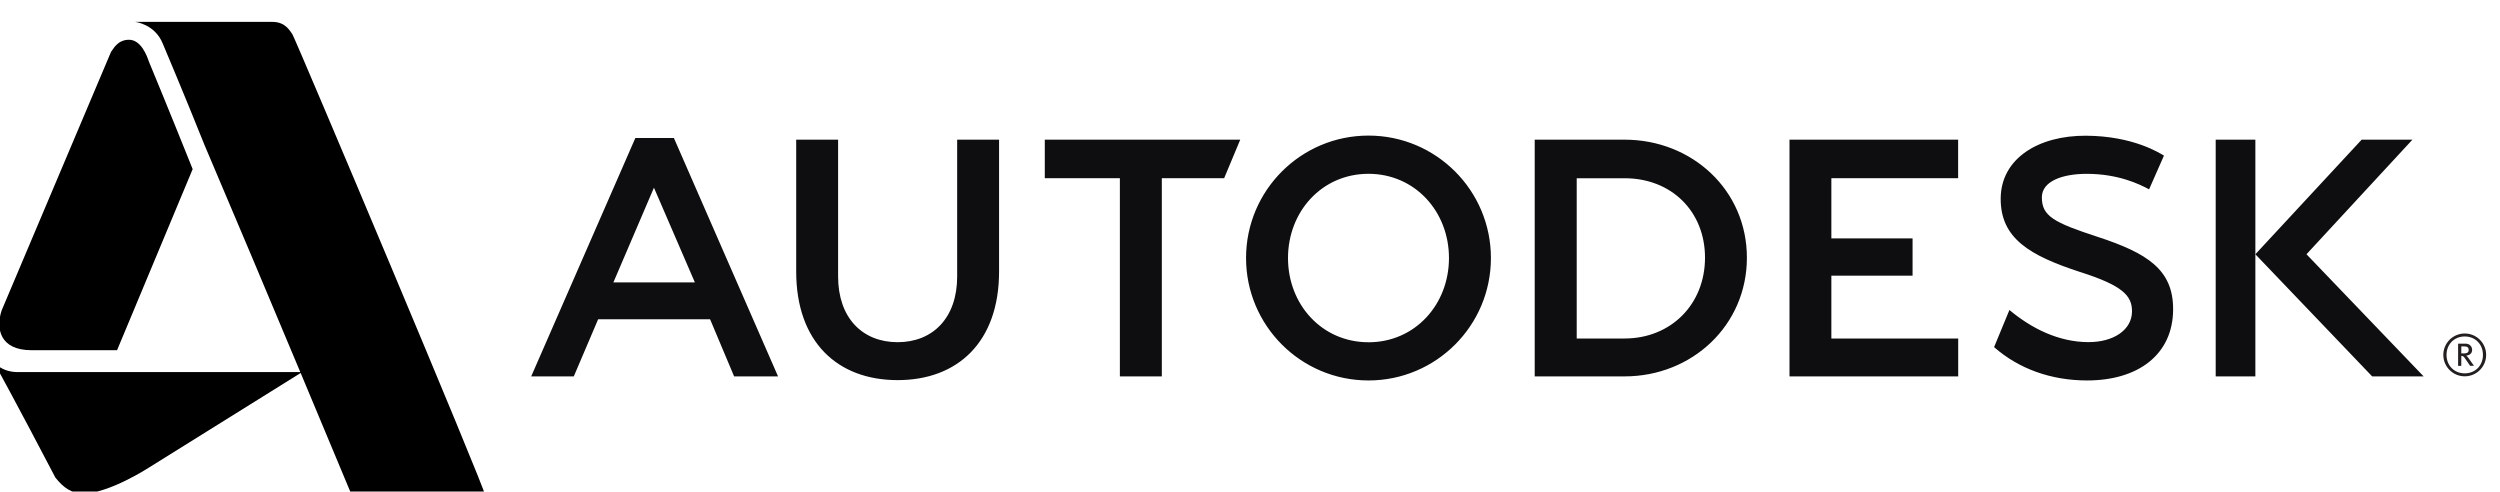 <?xml version="1.0" encoding="UTF-8"?> <svg xmlns="http://www.w3.org/2000/svg" xmlns:xlink="http://www.w3.org/1999/xlink" xmlns:xodm="http://www.corel.com/coreldraw/odm/2003" xml:space="preserve" width="35.888mm" height="7.056mm" version="1.1" style="shape-rendering:geometricPrecision; text-rendering:geometricPrecision; image-rendering:optimizeQuality; fill-rule:evenodd; clip-rule:evenodd" viewBox="0 0 3588.8 705.64" role="img"> <defs> <style type="text/css"> .fil0 {fill:black;fill-rule:nonzero} .fil2 {fill:#0E0D0F;fill-rule:nonzero} .fil1 {fill:#231F20;fill-rule:nonzero} </style> </defs> <g id="Camada_x0020_1">  <g id="_2453685320224"> <path class="fil0" d="M419.32 48.52c-2.85,-2.86 -8.56,-17.12 -28.55,-17.12l-197.1 0c0,0 28.54,2.86 39.98,31.41 0,0 31.43,74.29 59.98,145.7 82.85,194.25 211.39,502.74 211.39,502.74l191.43 0c2.85,-2.85 -274.22,-659.86 -277.1,-662.71l-0.03 -0.02zm-259.93 25.72l-157.12 371.37c-8.58,25.73 -2.88,57.15 42.84,57.15l122.84 0 108.54 -259.95c-34.28,-85.71 -62.8,-154.3 -62.8,-154.3 -2.85,-8.58 -11.43,-31.43 -28.57,-31.43 -17.14,0 -22.85,14.29 -25.7,17.14l-0.03 0.02zm-2.88 459.93l-131.4 0c-22.84,0 -34.28,-14.29 -34.28,-14.29 22.85,39.99 88.56,165.7 88.56,165.7 11.43,14.29 22.84,22.85 39.98,22.85 37.14,0 94.29,-37.14 94.29,-37.14l219.95 -137.12 -277.1 0z"></path> </g> <g id="_2453444051904"> <g> <path class="fil1" d="M3564.42 509.51c0,15.37 -11.1,26.47 -26.14,26.47 -14.99,0 -26.15,-11.1 -26.15,-26.47 0,-15.34 11.16,-26.47 26.18,-26.47 15.04,0 26.11,11.13 26.11,26.47l0 0zm4.6 0c0,0 0,-0.01 0,-0.01 0,-16.98 -13.77,-30.75 -30.75,-30.75 -16.97,0 -30.73,13.76 -30.74,30.73 0,0.01 0,0.01 0,0.02 0,16.97 13.77,30.74 30.74,30.74 16.98,0 30.74,-13.75 30.75,-30.73l0 0zm0 0l0 0 0 0z"></path> </g> <g> <path class="fil1" d="M3543.96 502.35c0,4.51 -3.76,5.03 -7.4,5.03l-3.22 0 0 -10.08 4.76 0c4.3,0 5.86,2.07 5.86,5.05l0 0zm7.64 22.87l-7.43 -10.44c-0.99,-1.6 -2.25,-3.02 -3.7,-4.21 5.35,-0.69 8.42,-3.61 8.42,-8.21 0,-4.73 -3.31,-9.03 -9.72,-9.03l-10.4 0 0 31.89 4.57 0 0 -14.26c2.5,0 3.46,0.78 5,3.09l7.7 11.14 5.56 0 0 0.03z"></path> </g> <path class="fil2" d="M938.71 269.43l-58.23 135.97 116.98 0 -58.75 -135.96 0 -0.01zm178.15 270.89l-63.08 0 -34.48 -82 -160.69 0 -34.96 82 -61.15 0 149.53 -342.24 55.29 0 149.54 342.24zm550.95 0.01l-60.22 0 0 -284.48 -107.78 0 0 -55.35 280.6 0 -23.14 55.35 -89.46 0 0 284.48zm1143.19 -284.49l-181.99 0 0 86.43 116.57 0 0 53.45 -116.57 0 0 90.31 182.09 0 0 54.29 -242.19 0 0 -339.83 242.09 0 0 55.35 0 0zm426.71 284.49l-56.95 0 0 -339.83 56.95 0 0 339.83z"></path> <g> <path class="fil2" d="M2995.57 249.55c-34.71,0 -64.22,10.5 -64.37,33.54 -0.18,26.98 16.75,36.34 80.68,57.12 70.63,23.23 108.14,46.84 107.75,104.3 -0.36,64.76 -50.42,101.67 -123.51,101.67 -51.74,0 -98.13,-16.75 -133.51,-47.86l22.02 -53.3c32.1,26.89 71,45.96 113.02,46.14 36.79,0.18 62.96,-17.75 62.96,-44.22 0,-22.17 -12.81,-36.91 -74.81,-56.55 -71.12,-23.31 -114.07,-47.62 -113.71,-105.53 0.42,-57.6 54.45,-90.36 122.37,-90.03 67.98,0.3 106.22,25.18 112.02,28.55l-21.35 48.43c-13.84,-7.46 -44.28,-22.26 -89.56,-22.26l0 0zm315.53 115.45l152.12 -164.52 -72.89 0 -152.63 164.55 167.74 175.38 73.88 0 -168.22 -175.38 0 -0.03zm-1346.63 126.34c-66.78,0 -115.52,-54.11 -115.52,-120.89 0,-66.79 48.74,-120.93 115.52,-120.93 66.78,0 115.57,54.14 115.57,120.93 0,66.78 -48.79,120.92 -115.57,120.92l0 -0.03zm0 -296.69c-97.05,0 -175.74,78.71 -175.74,175.77 0,97.05 78.71,175.76 175.77,175.76 0,0 0.02,0 0.02,0 97.05,0 175.74,-78.71 175.74,-175.76 0,-97.06 -78.7,-175.77 -175.76,-175.77 0,0 -0.03,0 -0.03,0l0 0zm367.59 291.31l-68.64 0.06 0 -230.13 68.88 0c66.79,0 115.31,47.32 115.31,114.07 0,66.79 -48.83,116 -115.55,116l0 0zm0 -285.45l-128.93 0 0 339.84 128.93 0c97.02,0 175.68,-73.34 175.68,-170.39 0,-97.07 -78.66,-169.45 -175.68,-169.45l0 0zm-897.9 189.25c0,101.31 -59.44,155.94 -145.66,155.94 -86.18,0 -145.59,-54.63 -145.59,-155.94l0 -189.22 60.16 0 0 196.38c0,59.44 34.9,94.33 85.43,94.33 50.6,0 85.5,-34.89 85.5,-94.33l0 -196.41 60.16 0 0 189.25z"></path> </g> </g> </g> </svg> 